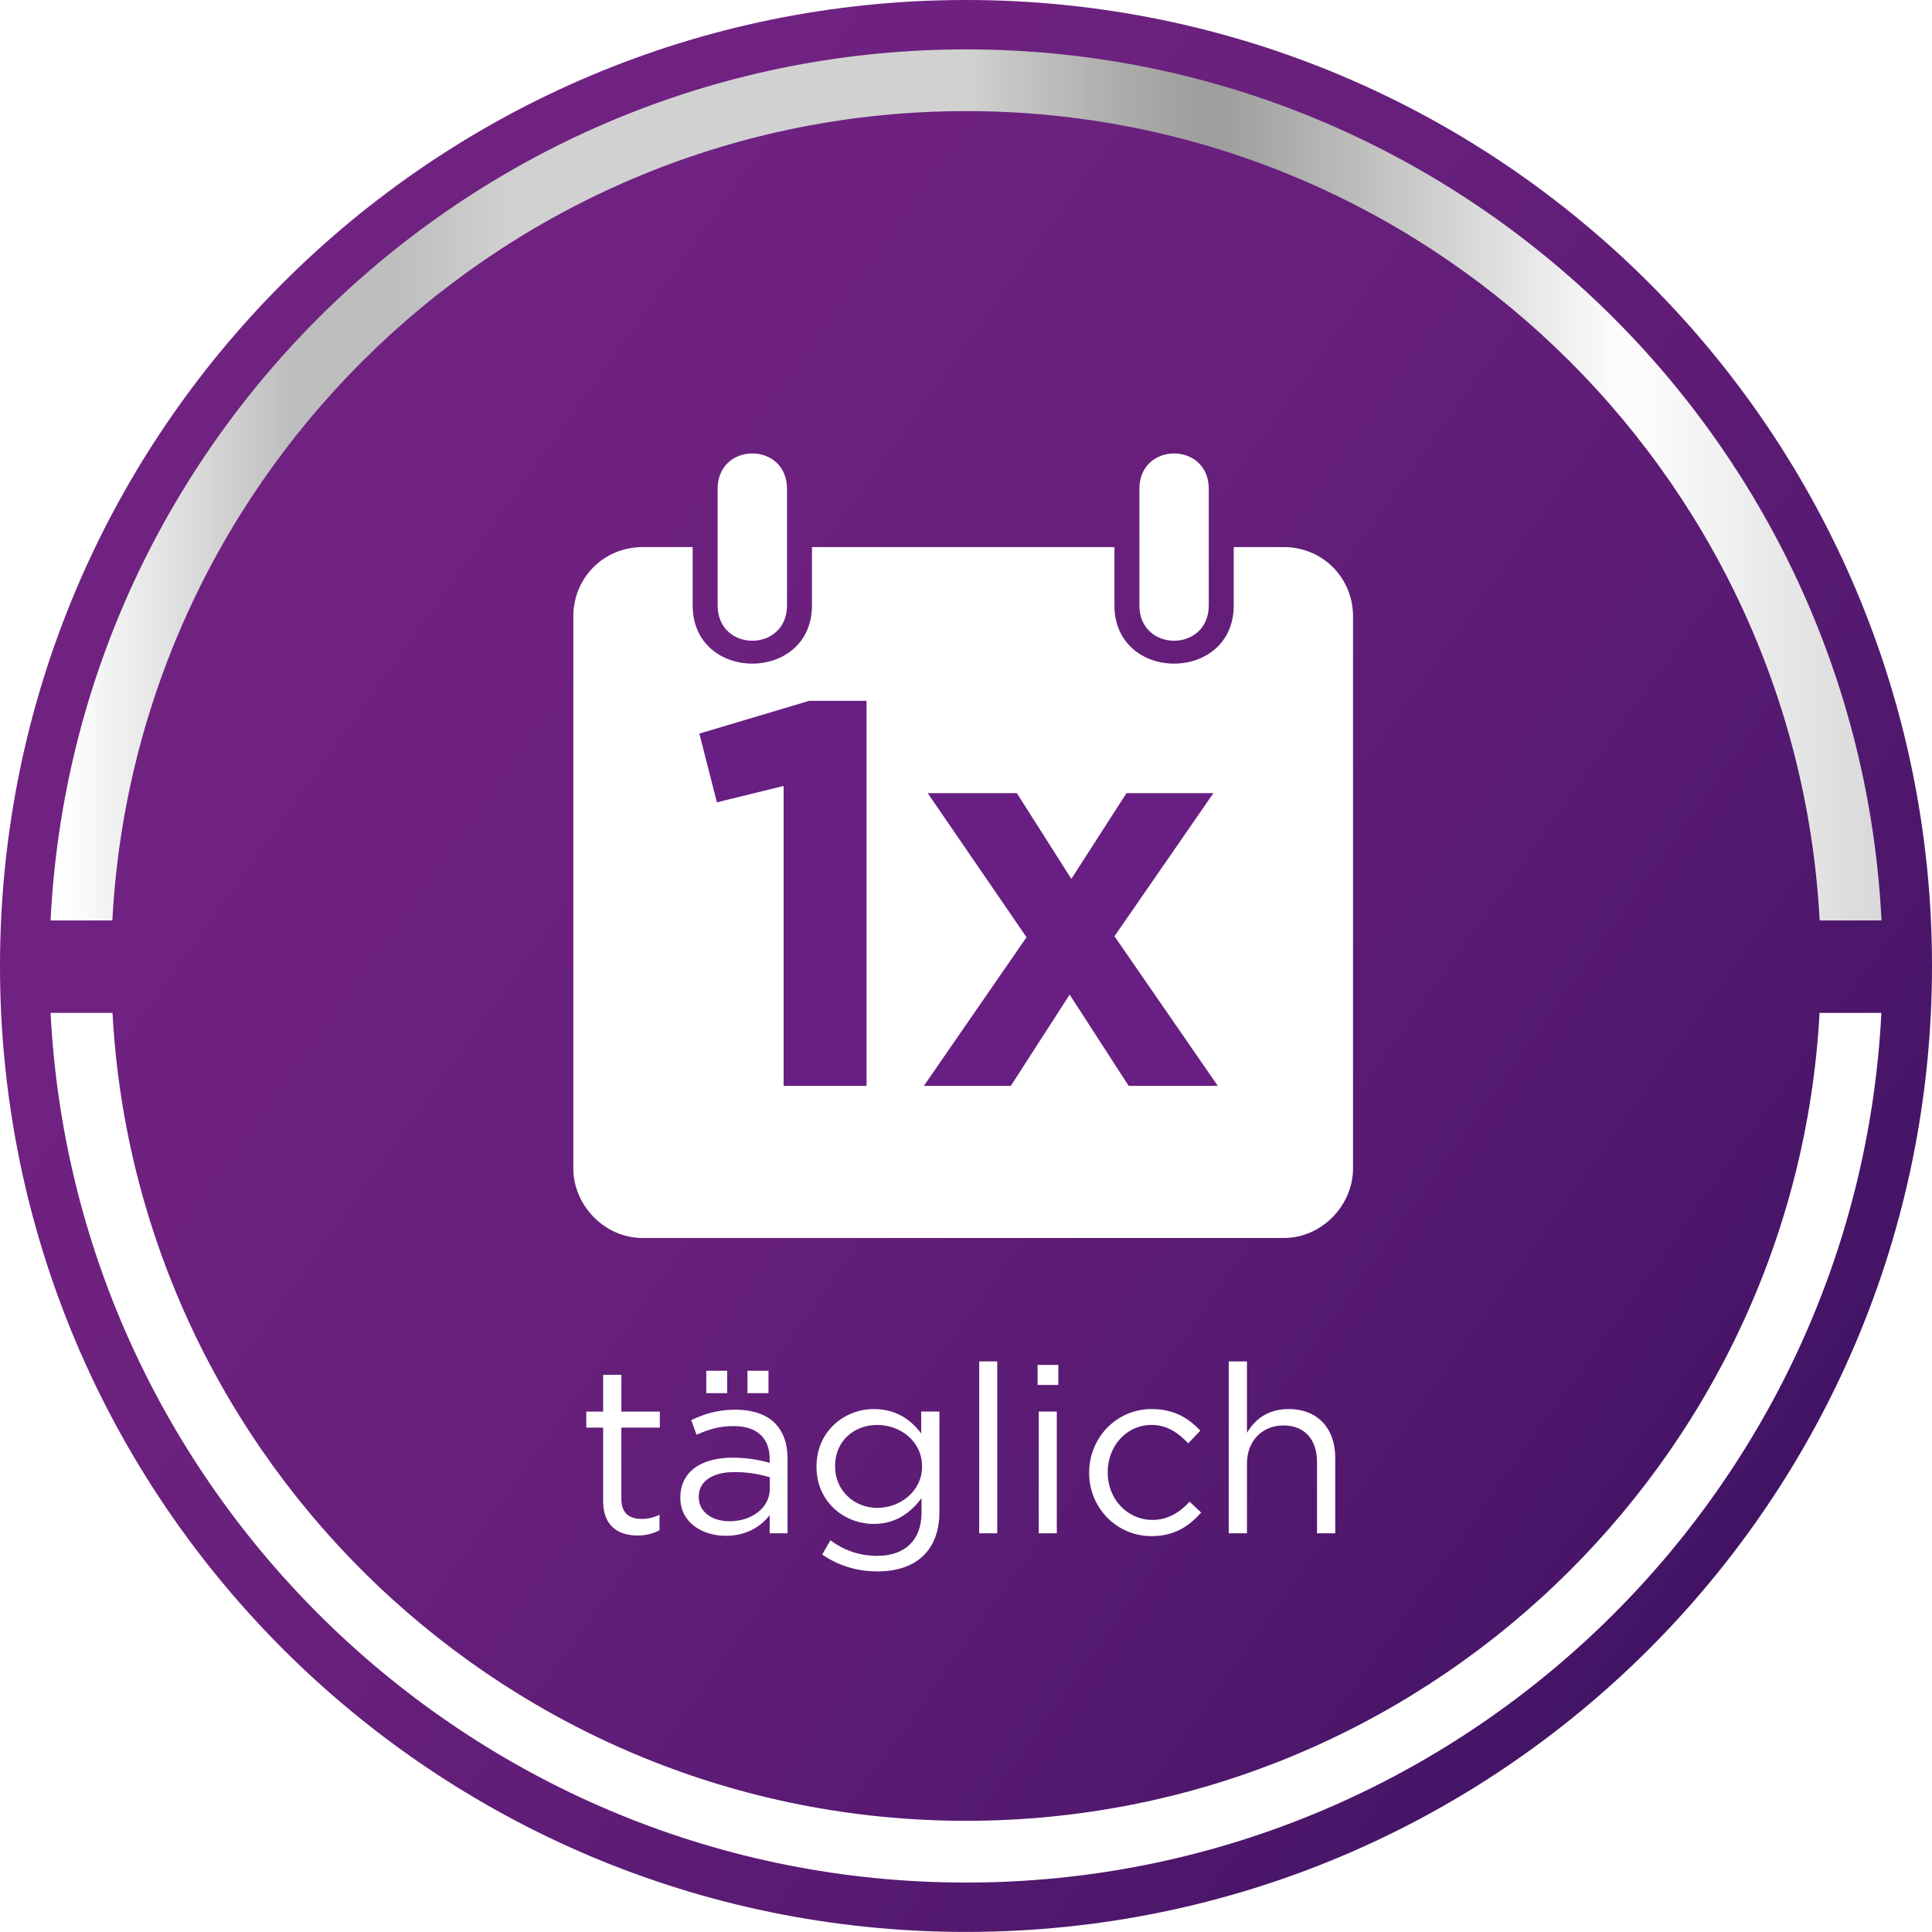 <svg xmlns="http://www.w3.org/2000/svg" xmlns:xlink="http://www.w3.org/1999/xlink" width="240.729" height="240.719" viewBox="0 0 180.547 180.539" version="1.2"><defs><symbol overflow="visible" id="n"><path d="M1.938-13.86h1.937v-1.874H1.937zM2.046 0h1.687v-11.375H2.047zm0 0"/></symbol><symbol overflow="visible" id="l"><path d="M6.938 3.563c1.796 0 3.312-.5 4.328-1.516.921-.922 1.453-2.266 1.453-4.031v-9.391h-1.703v2.047c-.922-1.235-2.297-2.281-4.438-2.281-2.703 0-5.344 2.046-5.344 5.359v.047c0 3.281 2.61 5.328 5.344 5.328 2.094 0 3.469-1.078 4.469-2.406v1.344c0 2.656-1.625 4.046-4.14 4.046-1.626 0-3.079-.5-4.376-1.453l-.765 1.328C3.28 3.031 5.03 3.563 6.937 3.563zm-.032-5.938c-2.11 0-3.937-1.578-3.937-3.875v-.047c0-2.328 1.781-3.828 3.937-3.828 2.157 0 4.188 1.516 4.188 3.86v.046c0 2.282-2.031 3.844-4.188 3.844zm0 0"/></symbol><symbol overflow="visible" id="m"><path d="M2.047 0h1.687v-16.063H2.047zm0 0"/></symbol><symbol overflow="visible" id="o"><path d="M7.016.266c2.14 0 3.5-.922 4.64-2.204l-1.078-1.015c-.89.969-2.015 1.703-3.469 1.703-2.375 0-4.187-1.969-4.187-4.422v-.047c0-2.437 1.765-4.406 4.078-4.406 1.531 0 2.547.781 3.453 1.719l1.125-1.188c-1.062-1.125-2.406-2.015-4.562-2.015-3.313 0-5.829 2.718-5.829 5.937v.047c0 3.188 2.516 5.89 5.829 5.89zm0 0"/></symbol><symbol overflow="visible" id="p"><path d="M1.89 0h1.704v-6.516c0-2.125 1.437-3.562 3.406-3.562 2 0 3.14 1.328 3.14 3.437V0h1.704v-7.063c0-2.703-1.61-4.546-4.36-4.546-1.968 0-3.156.984-3.89 2.218v-6.671H1.89zm0 0"/></symbol><symbol overflow="visible" id="j"><path d="M5.703.203A4.4 4.4 0 007.75-.28v-1.453c-.594.28-1.078.39-1.656.39-1.14 0-1.907-.5-1.907-1.89v-6.641h3.594v-1.5H4.188v-3.438H2.484v3.438H.906v1.5h1.578v6.86c0 2.312 1.391 3.218 3.22 3.218zm0 0"/></symbol><symbol overflow="visible" id="k"><path d="M5.281.234c2 0 3.297-.921 4.094-1.921V0h1.672v-6.953c0-1.453-.406-2.547-1.188-3.344-.812-.812-2.078-1.25-3.671-1.25-1.672 0-2.891.39-4.141.969l.5 1.375c1.062-.485 2.11-.813 3.453-.813 2.14 0 3.375 1.063 3.375 3.079v.359a12.154 12.154 0 00-3.484-.484c-2.875 0-4.86 1.28-4.86 3.718v.047c0 2.328 2.11 3.531 4.25 3.531zm.328-1.359c-1.546 0-2.859-.828-2.859-2.266v-.046c0-1.36 1.203-2.282 3.328-2.282 1.375 0 2.484.235 3.313.485v1.046c0 1.813-1.688 3.063-3.782 3.063zm1.688-11.969h1.969v-2.094h-1.97zm-3.844 0h1.953v-2.094H3.453zm0 0"/></symbol><symbol overflow="visible" id="h"><path d="M9.094 0h7.75v-35.984h-5.36L1.22-32.922l1.64 6.422 6.235-1.531zm0 0"/></symbol><symbol overflow="visible" id="i"><path d="M20.313 0h8.328l-9.657-13.984 9.25-13.375H20.11l-5.156 8.015-5.094-8.015H1.531l9.235 13.468L1.172 0h8.125l5.5-8.531zm0 0"/></symbol><clipPath id="a"><path d="M570 230h182v182H570zm0 0"/></clipPath><clipPath id="b"><path d="M570.875 321.215c0 49.86 40.418 90.27 90.273 90.27 49.856 0 90.274-40.41 90.274-90.27 0-49.856-40.418-90.27-90.274-90.27-49.855 0-90.273 40.414-90.273 90.27"/></clipPath><clipPath id="d"><path d="M575 235h172v82H575zm0 0"/></clipPath><clipPath id="e"><path d="M660.465 235.563c-45.496.363-82.649 36.363-84.863 81.398h5.773c2.219-42.078 37.156-75.633 79.777-75.633 42.618 0 77.551 33.555 79.77 75.633h5.781c-2.226-45.035-39.371-81.035-84.863-81.399zm0 0"/></clipPath><linearGradient id="c" gradientUnits="userSpaceOnUse" x1="-.196" y1="0" x2="1.196" y2="0" gradientTransform="rotate(35 -133.669 1065.888) scale(180.56)"><stop offset="0" stop-color="#702281"/><stop offset=".125" stop-color="#702281"/><stop offset=".188" stop-color="#702281"/><stop offset=".25" stop-color="#6f2281"/><stop offset=".281" stop-color="#6e2180"/><stop offset=".313" stop-color="#6e217f"/><stop offset=".328" stop-color="#6d217f"/><stop offset=".344" stop-color="#6c217f"/><stop offset=".359" stop-color="#6c217e"/><stop offset=".375" stop-color="#6b207e"/><stop offset=".391" stop-color="#6a207d"/><stop offset=".406" stop-color="#6a207d"/><stop offset=".422" stop-color="#69207d"/><stop offset=".438" stop-color="#681f7c"/><stop offset=".453" stop-color="#671f7b"/><stop offset=".469" stop-color="#661f7b"/><stop offset=".484" stop-color="#651f7a"/><stop offset=".492" stop-color="#641e7a"/><stop offset=".5" stop-color="#641e7a"/><stop offset=".508" stop-color="#631e79"/><stop offset=".516" stop-color="#631e79"/><stop offset=".523" stop-color="#621e79"/><stop offset=".531" stop-color="#621d78"/><stop offset=".539" stop-color="#611d78"/><stop offset=".547" stop-color="#611d78"/><stop offset=".555" stop-color="#601d77"/><stop offset=".563" stop-color="#601d77"/><stop offset=".57" stop-color="#5f1d76"/><stop offset=".578" stop-color="#5e1c76"/><stop offset=".586" stop-color="#5e1c76"/><stop offset=".594" stop-color="#5d1c75"/><stop offset=".602" stop-color="#5c1c75"/><stop offset=".609" stop-color="#5c1c75"/><stop offset=".617" stop-color="#5b1b74"/><stop offset=".625" stop-color="#5a1b74"/><stop offset=".633" stop-color="#5a1b73"/><stop offset=".641" stop-color="#591b73"/><stop offset=".648" stop-color="#581a72"/><stop offset=".656" stop-color="#581a72"/><stop offset=".664" stop-color="#571a72"/><stop offset=".672" stop-color="#561a71"/><stop offset=".68" stop-color="#551a71"/><stop offset=".688" stop-color="#551970"/><stop offset=".695" stop-color="#541970"/><stop offset=".703" stop-color="#53196f"/><stop offset=".711" stop-color="#52196f"/><stop offset=".719" stop-color="#52186e"/><stop offset=".727" stop-color="#51186e"/><stop offset=".734" stop-color="#50186d"/><stop offset=".742" stop-color="#4f176d"/><stop offset=".75" stop-color="#4e176c"/><stop offset=".758" stop-color="#4d176c"/><stop offset=".766" stop-color="#4d176b"/><stop offset=".773" stop-color="#4c166b"/><stop offset=".781" stop-color="#4b166a"/><stop offset=".789" stop-color="#4a1669"/><stop offset=".797" stop-color="#491669"/><stop offset=".805" stop-color="#481568"/><stop offset=".813" stop-color="#471568"/><stop offset=".82" stop-color="#461567"/><stop offset=".828" stop-color="#451467"/><stop offset=".836" stop-color="#441466"/><stop offset=".844" stop-color="#431465"/><stop offset=".852" stop-color="#421365"/><stop offset=".859" stop-color="#411364"/><stop offset=".875" stop-color="#411364"/><stop offset="1" stop-color="#411364"/></linearGradient><linearGradient id="f" gradientUnits="userSpaceOnUse" x1="0" y1="0" x2="1" y2="0" gradientTransform="translate(575.6 276.263) scale(171.102)"><stop offset="0" stop-color="#fff"/><stop offset=".004" stop-color="#fdfdfd"/><stop offset=".008" stop-color="#fcfcfc"/><stop offset=".012" stop-color="#fafafa"/><stop offset=".016" stop-color="#f8f8f8"/><stop offset=".02" stop-color="#f6f6f6"/><stop offset=".023" stop-color="#f4f4f4"/><stop offset=".027" stop-color="#f2f2f2"/><stop offset=".031" stop-color="#f0f0f0"/><stop offset=".035" stop-color="#eee"/><stop offset=".039" stop-color="#ececec"/><stop offset=".043" stop-color="#eaeaea"/><stop offset=".047" stop-color="#e8e8e8"/><stop offset=".051" stop-color="#e6e6e6"/><stop offset=".055" stop-color="#e4e4e4"/><stop offset=".059" stop-color="#e2e2e2"/><stop offset=".063" stop-color="#e0e0e0"/><stop offset=".066" stop-color="#dedede"/><stop offset=".07" stop-color="#dcdcdc"/><stop offset=".074" stop-color="#dadada"/><stop offset=".078" stop-color="#d8d8d8"/><stop offset=".082" stop-color="#d6d6d6"/><stop offset=".086" stop-color="#d3d3d3"/><stop offset=".09" stop-color="#d1d1d1"/><stop offset=".094" stop-color="#cfcfcf"/><stop offset=".098" stop-color="#cdcdcd"/><stop offset=".102" stop-color="#cbcbcb"/><stop offset=".105" stop-color="#c9c9c9"/><stop offset=".109" stop-color="#c7c7c7"/><stop offset=".113" stop-color="#c5c5c5"/><stop offset=".117" stop-color="#c3c3c3"/><stop offset=".121" stop-color="silver"/><stop offset=".125" stop-color="#bebebe"/><stop offset=".188" stop-color="#bebebe"/><stop offset=".191" stop-color="silver"/><stop offset=".195" stop-color="#c1c1c1"/><stop offset=".199" stop-color="#c2c2c2"/><stop offset=".203" stop-color="#c3c3c3"/><stop offset=".207" stop-color="#c4c4c4"/><stop offset=".211" stop-color="#c5c5c5"/><stop offset=".215" stop-color="#c7c7c7"/><stop offset=".219" stop-color="#c8c8c8"/><stop offset=".223" stop-color="#c9c9c9"/><stop offset=".227" stop-color="#cacaca"/><stop offset=".23" stop-color="#cbcbcb"/><stop offset=".234" stop-color="#cdcdcd"/><stop offset=".238" stop-color="#cecece"/><stop offset=".242" stop-color="#cfcfcf"/><stop offset=".246" stop-color="#d0d0d0"/><stop offset=".25" stop-color="#d1d1d1"/><stop offset=".5" stop-color="#d1d1d1"/><stop offset=".504" stop-color="#d0d0cf"/><stop offset=".508" stop-color="#cececd"/><stop offset=".512" stop-color="#cccccb"/><stop offset=".516" stop-color="#cacaca"/><stop offset=".52" stop-color="#c8c8c8"/><stop offset=".523" stop-color="#c7c7c6"/><stop offset=".527" stop-color="#c5c5c4"/><stop offset=".531" stop-color="#c3c3c2"/><stop offset=".535" stop-color="#c1c1c1"/><stop offset=".539" stop-color="#c0c0bf"/><stop offset=".543" stop-color="#bebebd"/><stop offset=".547" stop-color="#bcbcbc"/><stop offset=".551" stop-color="#bbbbba"/><stop offset=".555" stop-color="#b9b9b8"/><stop offset=".559" stop-color="#b7b7b7"/><stop offset=".563" stop-color="#b6b6b5"/><stop offset=".566" stop-color="#b4b4b3"/><stop offset=".57" stop-color="#b2b2b2"/><stop offset=".574" stop-color="#b1b1b0"/><stop offset=".578" stop-color="#afafaf"/><stop offset=".582" stop-color="#aeaead"/><stop offset=".586" stop-color="#acacac"/><stop offset=".59" stop-color="#ababaa"/><stop offset=".594" stop-color="#aaaaa9"/><stop offset=".598" stop-color="#a8a8a7"/><stop offset=".602" stop-color="#a7a7a6"/><stop offset=".605" stop-color="#a6a6a5"/><stop offset=".609" stop-color="#a4a4a3"/><stop offset=".613" stop-color="#a3a3a2"/><stop offset=".617" stop-color="#a2a2a1"/><stop offset=".621" stop-color="#a1a1a0"/><stop offset=".625" stop-color="#a0a09f"/><stop offset=".629" stop-color="#9f9f9e"/><stop offset=".633" stop-color="#9e9e9d"/><stop offset=".641" stop-color="#9e9e9d"/><stop offset=".645" stop-color="#9f9f9e"/><stop offset=".648" stop-color="#a1a1a0"/><stop offset=".652" stop-color="#a2a2a1"/><stop offset=".656" stop-color="#a4a4a3"/><stop offset=".66" stop-color="#a5a5a4"/><stop offset=".664" stop-color="#a7a7a6"/><stop offset=".668" stop-color="#a9a9a8"/><stop offset=".672" stop-color="#aaaaa9"/><stop offset=".676" stop-color="#acacab"/><stop offset=".68" stop-color="#adadad"/><stop offset=".684" stop-color="#afafae"/><stop offset=".688" stop-color="#b1b1b0"/><stop offset=".691" stop-color="#b2b2b1"/><stop offset=".695" stop-color="#b4b4b3"/><stop offset=".699" stop-color="#b6b6b5"/><stop offset=".703" stop-color="#b7b7b6"/><stop offset=".707" stop-color="#b9b9b8"/><stop offset=".711" stop-color="#bbbbba"/><stop offset=".715" stop-color="#bcbcbc"/><stop offset=".719" stop-color="#bebebd"/><stop offset=".723" stop-color="#c0c0bf"/><stop offset=".727" stop-color="#c1c1c1"/><stop offset=".73" stop-color="#c3c3c2"/><stop offset=".734" stop-color="#c5c5c4"/><stop offset=".738" stop-color="#c6c6c6"/><stop offset=".742" stop-color="#c8c8c7"/><stop offset=".746" stop-color="#cacac9"/><stop offset=".75" stop-color="#cbcbcb"/><stop offset=".754" stop-color="#cdcdcd"/><stop offset=".758" stop-color="#cfcfce"/><stop offset=".762" stop-color="#d1d1d0"/><stop offset=".766" stop-color="#d2d2d2"/><stop offset=".77" stop-color="#d4d4d4"/><stop offset=".773" stop-color="#d6d6d5"/><stop offset=".777" stop-color="#d8d8d7"/><stop offset=".781" stop-color="#d9d9d9"/><stop offset=".785" stop-color="#dbdbdb"/><stop offset=".789" stop-color="#dddddc"/><stop offset=".793" stop-color="#dedede"/><stop offset=".797" stop-color="#e0e0e0"/><stop offset=".801" stop-color="#e2e2e2"/><stop offset=".805" stop-color="#e4e4e3"/><stop offset=".809" stop-color="#e5e5e5"/><stop offset=".813" stop-color="#e7e7e7"/><stop offset=".816" stop-color="#e9e9e9"/><stop offset=".82" stop-color="#ebebeb"/><stop offset=".824" stop-color="#ececec"/><stop offset=".828" stop-color="#eee"/><stop offset=".832" stop-color="#f0f0f0"/><stop offset=".836" stop-color="#f2f2f2"/><stop offset=".84" stop-color="#f4f4f3"/><stop offset=".844" stop-color="#f5f5f5"/><stop offset=".848" stop-color="#f7f7f7"/><stop offset=".852" stop-color="#f9f9f9"/><stop offset=".855" stop-color="#fbfbfb"/><stop offset=".859" stop-color="#fcfcfc"/><stop offset=".875" stop-color="#fcfcfc"/><stop offset=".879" stop-color="#fbfbfb"/><stop offset=".883" stop-color="#fafafa"/><stop offset=".887" stop-color="#f9f9f9"/><stop offset=".891" stop-color="#f8f8f8"/><stop offset=".895" stop-color="#f7f7f7"/><stop offset=".898" stop-color="#f6f6f6"/><stop offset=".902" stop-color="#f5f5f5"/><stop offset=".906" stop-color="#f4f4f4"/><stop offset=".91" stop-color="#f3f3f3"/><stop offset=".914" stop-color="#f2f2f2"/><stop offset=".918" stop-color="#f1f1f1"/><stop offset=".922" stop-color="#f0f0f0"/><stop offset=".926" stop-color="#efefef"/><stop offset=".93" stop-color="#eee"/><stop offset=".934" stop-color="#ededed"/><stop offset=".938" stop-color="#ebebeb"/><stop offset=".941" stop-color="#eaeaea"/><stop offset=".945" stop-color="#e9e9e9"/><stop offset=".949" stop-color="#e8e8e8"/><stop offset=".953" stop-color="#e7e7e7"/><stop offset=".957" stop-color="#e6e6e6"/><stop offset=".961" stop-color="#e5e5e5"/><stop offset=".965" stop-color="#e4e4e4"/><stop offset=".969" stop-color="#e3e3e3"/><stop offset=".973" stop-color="#e2e2e2"/><stop offset=".977" stop-color="#e1e1e1"/><stop offset=".98" stop-color="#dfdfdf"/><stop offset=".984" stop-color="#dedede"/><stop offset=".988" stop-color="#ddd"/><stop offset=".992" stop-color="#dcdcdc"/><stop offset=".996" stop-color="#dbdbdb"/><stop offset="1" stop-color="#dadada"/></linearGradient></defs><g clip-path="url(#a)" transform="translate(-570.875 -230.945)"><g clip-path="url(#b)"><path d="M630.273 146.117L486.051 352.09l205.972 144.223L836.246 290.34zm0 0" fill="url(#c)"/></g></g><path d="M170.04 94.656c-2.278 42.02-37.188 75.5-79.763 75.5-42.578 0-77.484-33.48-79.765-75.5H4.727c2.293 45.2 39.789 81.27 85.55 81.27 45.762 0 83.254-36.07 85.54-81.27zm0 0" fill="#fff"/><g clip-path="url(#d)" transform="translate(-570.875 -230.945)"><g clip-path="url(#e)"><path d="M575.602 235.563v81.398h171.101v-81.399zm0 0" fill="url(#f)"/></g></g><use xlink:href="#g" x="482.697" y="455.232" width="100%" height="100%" fill="#681e82" transform="translate(-570.875 -230.945)"/><path d="M73.547 45.68v10.89c0 4.41-6.484 4.41-6.484 0V45.68c0-4.407 6.484-4.407 6.484 0" fill="#fff"/><path d="M119.96 51.125h-4.667v5.445c0 7.262-11.148 7.262-11.148 0v-5.445H75.879v5.445c0 7.262-11.149 7.262-11.149 0v-5.445h-4.667c-3.63 0-6.485 2.852-6.485 6.48v51.602c0 3.371 2.856 6.484 6.485 6.484h59.898c3.629 0 6.48-3.113 6.48-6.484V57.605c0-3.628-2.851-6.48-6.48-6.48" fill="#fff"/><path d="M112.96 45.68v10.89c0 4.41-6.483 4.41-6.483 0V45.68c0-4.407 6.484-4.407 6.484 0" fill="#fff"/><g fill="#681e82" transform="translate(-570.875 -230.945)"><use xlink:href="#h" x="635.01" y="332.422" width="100%" height="100%"/><use xlink:href="#i" x="656.038" y="332.422" width="100%" height="100%"/></g><g fill="#fff" transform="translate(-570.875 -230.945)"><use xlink:href="#j" x="624.756" y="374.232" width="100%" height="100%"/><use xlink:href="#k" x="633.425" y="374.232" width="100%" height="100%"/><use xlink:href="#l" x="645.945" y="374.232" width="100%" height="100%"/><use xlink:href="#m" x="660.334" y="374.232" width="100%" height="100%"/><use xlink:href="#n" x="665.901" y="374.232" width="100%" height="100%"/><use xlink:href="#o" x="671.468" y="374.232" width="100%" height="100%"/><use xlink:href="#p" x="683.811" y="374.232" width="100%" height="100%"/></g></svg>